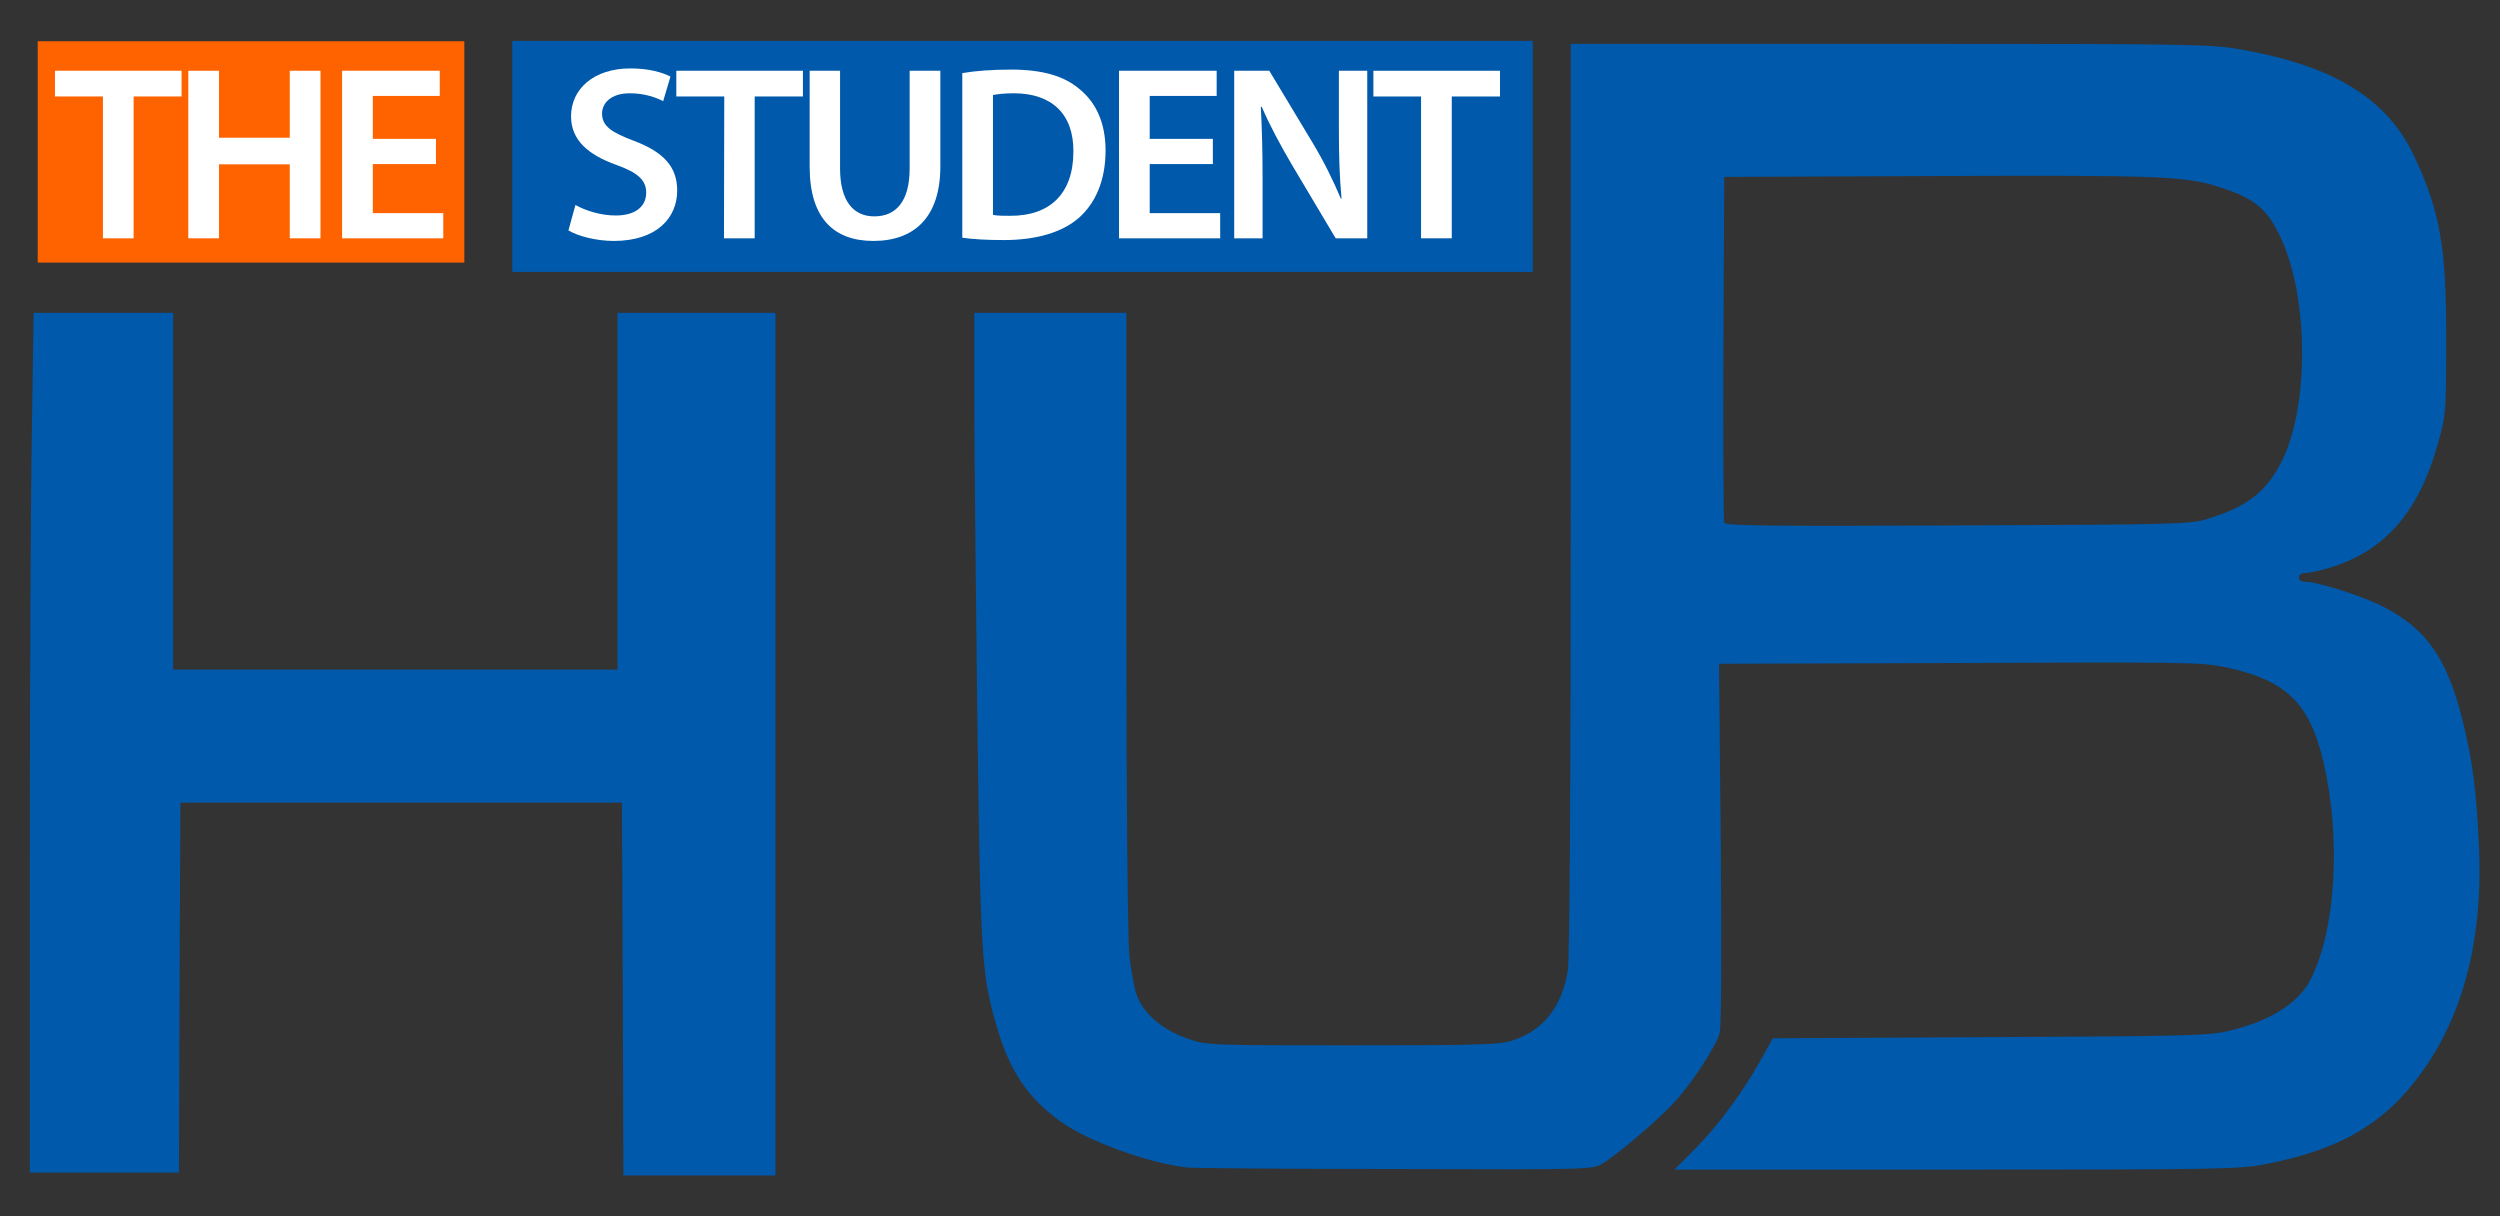 <?xml version="1.0" encoding="utf-8"?>
<!-- Generator: Adobe Illustrator 26.0.0, SVG Export Plug-In . SVG Version: 6.00 Build 0)  -->
<svg version="1.1" id="Layer_1" xmlns="http://www.w3.org/2000/svg" xmlns:xlink="http://www.w3.org/1999/xlink" x="0px" y="0px"
	 viewBox="0 0 855 416" style="enable-background:new 0 0 855 416;" xml:space="preserve">
<rect x="0" y="0" width="855" height="416" fill="#333333" stroke="none"/>
<style type="text/css">
	.st0{fill:#FE6300;}
	.st1{fill:#0059AB;}
	.st2{fill:#FFFFFF;}
</style>
<rect x="12.9" y="14.1" class="st0" width="145.9" height="75.7"/>
<g>
	<path class="st1" d="M213,338.3l-0.3-63.8h-75.5H61.7l-0.3,63.3L61.2,401H35.7H10.2V294.7c0-58.5,0.3-124.7,0.7-147l0.6-40.7h23.9
		h23.8v61v61h76h76v-61v-61h27h27v147.5V402h-26h-26L213,338.3z"/>
	<path class="st1" d="M406.2,399.3c-13.2-1.4-33.9-8.9-43.4-15.7c-11.3-8.1-17.5-17.2-22-32.8c-5.2-17.9-5.5-23.8-6.6-109
		c-0.5-43.6-1-91.8-1-107V107h26h26v105.3c0,57.8,0.5,109.2,1,114c0.5,4.9,1.6,11.1,2.5,13.8c2.2,6.4,8.7,12.1,17.5,15.1
		c6.4,2.3,7.2,2.3,56.5,2.3c45.1,0,50.5-0.2,55-1.8c10.3-3.5,16.5-11.5,18.5-23.8c0.6-4.2,1-59.7,1-161.6V15h109.3
		c104.5,0,109.8,0.1,120.3,2c31.5,5.6,49.6,16.8,58.8,36.3c9,19.2,11.1,31.4,11,63.2c0,24-0.1,25.4-2.7,34.8
		c-6.7,24.1-18.4,37.4-37.9,43.1c-3.1,0.9-6.6,1.6-7.7,1.6c-1.2,0-2.1,0.6-2.1,1.5s0.9,1.5,2.4,1.5c4.3,0,19.9,5,26.9,8.7
		c14.5,7.6,21.4,17.6,26.6,38.3c3.5,13.8,4.9,24.8,5.7,43.5c1.4,29.8-4.6,54.9-17.6,74.4c-13,19.4-28.5,29-55.2,34.2
		c-9.3,1.8-15.3,1.9-106.1,1.9h-96.2l7.6-7.7c7.9-8.1,15.8-18.9,22.3-30.5l3.7-6.7l74.2-0.4c66.3-0.3,75-0.5,81.6-2.1
		c14.2-3.3,24-9.5,28.1-17.6c8.7-17,10.5-48.5,4.4-74.5c-4.7-20-12.7-27.8-33-32.2c-9-1.9-10.9-1.9-108.3-1.5l-65.4,0.2l0.6,61.5
		c0.3,37.6,0.2,62.8-0.4,64.9c-1.2,4.5-9.8,17.5-15.7,23.8c-5.4,5.9-19.3,17.7-24.3,20.7c-3.4,2.1-4.2,2.1-70.9,1.9
		C440.1,399.8,408.1,399.5,406.2,399.3L406.2,399.3z M755.2,177.4c13.5-4.2,19.8-9.2,25.1-19.5c9.7-19.3,9.3-57.6-0.9-77.9
		c-4.3-8.7-8.7-12.2-19.4-15.7c-12.2-4.1-19.8-4.4-96.8-4.1l-73.5,0.3l-0.3,58.5c-0.1,32.2,0,59.1,0.3,59.8c0.4,1,15.7,1.2,79.7,0.9
		C745.5,179.4,749,179.3,755.2,177.4L755.2,177.4z"/>
	<path class="st1" d="M175.2,53.5V14h174.5h174.5v39.5V93H349.7H175.2V53.5z"/>
</g>
<g>
	<g>
		<path class="st2" d="M35.2,33H18.8v-8.8h43.3V33H45.7v48.5H35.2V33z"/>
		<path class="st2" d="M74.9,24.2v22.9h24.2V24.2h10.5v57.3H99.1V56.2H74.9v25.3H64.4V24.2H74.9z"/>
		<path class="st2" d="M149.1,56.1h-21.6v16.8h24.1v8.6H117V24.2h33.4v8.6h-22.9v14.7h21.6V56.1z"/>
	</g>
</g>
<g>
	<g>
		<path class="st2" d="M196.8,70.1c3.4,1.9,8.5,3.6,13.8,3.6c6.7,0,10.4-3.1,10.4-7.8c0-4.3-2.9-6.9-10.2-9.5
			c-9.5-3.4-15.5-8.4-15.5-16.6c0-9.4,7.8-16.4,20.3-16.4c6.2,0,10.8,1.3,13.7,2.8l-2.5,8.4c-2.1-1.1-6.1-2.7-11.4-2.7
			c-6.6,0-9.5,3.5-9.5,6.9c0,4.4,3.3,6.5,11,9.4c10,3.8,14.7,8.8,14.7,17c0,9.2-6.9,17.2-21.7,17.2c-6.1,0-12.4-1.7-15.5-3.6
			L196.8,70.1z"/>
		<path class="st2" d="M247.7,33h-16.4v-8.8h43.3V33h-16.5v48.5h-10.5L247.7,33L247.7,33z"/>
		<path class="st2" d="M287.3,24.2v33.4c0,11.2,4.6,16.4,11.7,16.4c7.5,0,12.1-5.2,12.1-16.4V24.2h10.5v32.7
			c0,17.6-9.1,25.5-22.9,25.5c-13.2,0-21.8-7.4-21.8-25.4V24.2H287.3z"/>
		<path class="st2" d="M329.1,25c4.7-0.8,10.5-1.2,16.7-1.2c10.7,0,18.1,2.2,23.3,6.6c5.6,4.5,9,11.4,9,21.1
			c0,10.3-3.5,17.9-8.9,22.8c-5.8,5.2-14.8,7.8-25.9,7.8c-6.1,0-10.7-0.3-14.2-0.8V25z M339.6,73.5c1.5,0.3,3.7,0.3,5.8,0.3
			c13.6,0.1,21.7-7.5,21.7-22c0.1-12.6-7.2-19.9-20.4-19.9c-3.3,0-5.6,0.3-7.1,0.6V73.5z"/>
		<path class="st2" d="M414.8,56.1h-21.6v16.8h24.1v8.6h-34.6V24.2h33.4v8.6h-22.9v14.7h21.6V56.1z"/>
		<path class="st2" d="M422.1,81.5V24.2h12l14.8,24.6c3.8,6.3,7.1,13,9.7,19.2l0.2-0.1c-0.7-7.6-0.9-15-0.9-23.7v-20h9.7v57.3h-10.8
			l-15-25.2c-3.7-6.3-7.5-13.3-10.3-19.8l-0.3,0.1c0.4,7.4,0.6,15,0.6,24.4v20.5H422.1z"/>
		<path class="st2" d="M486.1,33h-16.4v-8.8H513V33h-16.5v48.5H486V33H486.1z"/>
	</g>
</g>
</svg>
